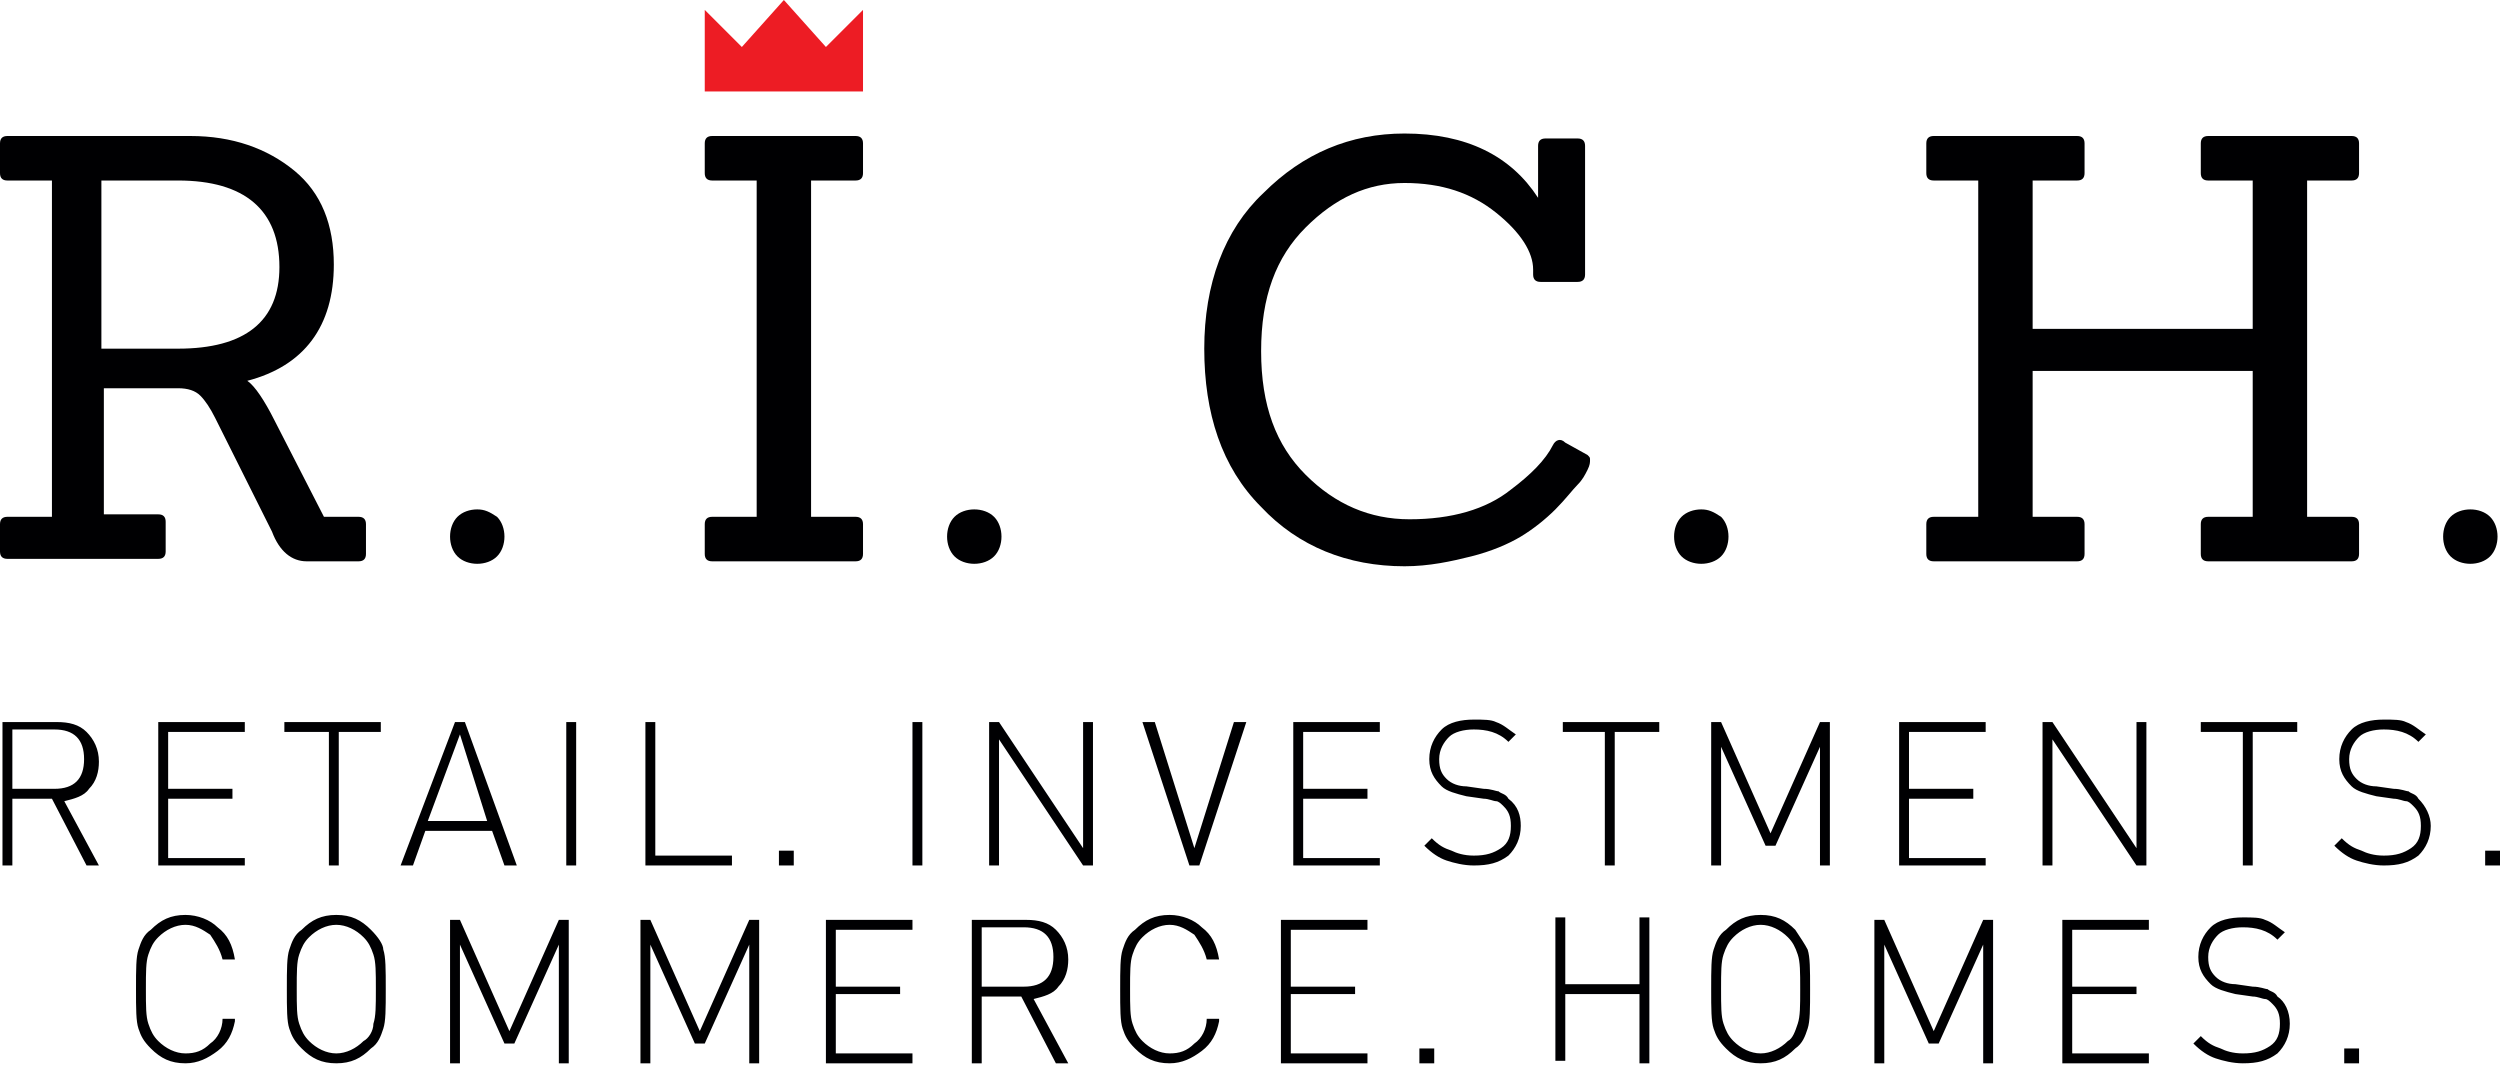 <?xml version="1.0" encoding="UTF-8"?> <svg xmlns="http://www.w3.org/2000/svg" width="142" height="61" viewBox="0 0 142 61" fill="none"> <path fill-rule="evenodd" clip-rule="evenodd" d="M20.366 31.883H17.416C16.574 31.883 15.871 31.322 15.45 30.198L12.22 23.737C11.939 23.175 11.658 22.754 11.377 22.473C11.096 22.192 10.675 22.052 10.113 22.052H5.899V29.215H8.989C9.27 29.215 9.41 29.355 9.41 29.636V31.322C9.41 31.602 9.27 31.743 8.989 31.743H0.421C0.14 31.743 0 31.602 0 31.322V29.776C0 29.496 0.14 29.355 0.421 29.355H2.95V10.253H0.421C0.14 10.253 0 10.113 0 9.832V8.146C0 7.866 0.14 7.725 0.421 7.725H10.815C13.203 7.725 15.169 8.427 16.714 9.691C18.259 10.956 18.961 12.781 18.961 15.029C18.961 18.54 17.276 20.787 14.046 21.63C14.467 21.911 15.029 22.754 15.591 23.877L18.4 29.355H20.366C20.647 29.355 20.787 29.496 20.787 29.776V31.462C20.787 31.743 20.647 31.883 20.366 31.883ZM5.759 19.804H10.113C13.905 19.804 15.871 18.259 15.871 15.169C15.871 11.939 13.905 10.253 10.113 10.253H5.759V19.804Z" fill="#000002"></path> <path fill-rule="evenodd" clip-rule="evenodd" d="M28.231 29.355C28.512 29.636 28.653 30.058 28.653 30.479C28.653 30.9 28.512 31.322 28.231 31.602C27.951 31.883 27.529 32.024 27.108 32.024C26.686 32.024 26.265 31.883 25.984 31.602C25.703 31.322 25.563 30.9 25.563 30.479C25.563 30.058 25.703 29.636 25.984 29.355C26.265 29.074 26.686 28.934 27.108 28.934C27.529 28.934 27.81 29.074 28.231 29.355Z" fill="#000002"></path> <path fill-rule="evenodd" clip-rule="evenodd" d="M44.524 0L46.912 2.669L49.019 0.562V3.792V5.197H44.665H44.524H40.03V3.792V0.562L42.137 2.669L44.524 0Z" fill="#ED1C24"></path> <path fill-rule="evenodd" clip-rule="evenodd" d="M48.597 31.883H40.451C40.17 31.883 40.03 31.743 40.03 31.462V29.776C40.03 29.496 40.17 29.355 40.451 29.355H42.979V10.253H40.451C40.17 10.253 40.03 10.113 40.03 9.832V8.146C40.03 7.866 40.17 7.725 40.451 7.725H48.597C48.878 7.725 49.019 7.866 49.019 8.146V9.832C49.019 10.113 48.878 10.253 48.597 10.253H46.069V29.355H48.597C48.878 29.355 49.019 29.496 49.019 29.776V31.462C49.019 31.743 48.878 31.883 48.597 31.883Z" fill="#000002"></path> <path fill-rule="evenodd" clip-rule="evenodd" d="M56.463 29.355C56.744 29.636 56.884 30.058 56.884 30.479C56.884 30.9 56.744 31.322 56.463 31.602C56.182 31.883 55.761 32.024 55.339 32.024C54.918 32.024 54.497 31.883 54.216 31.602C53.935 31.322 53.794 30.9 53.794 30.479C53.794 30.058 53.935 29.636 54.216 29.355C54.497 29.074 54.918 28.934 55.339 28.934C55.761 28.934 56.182 29.074 56.463 29.355Z" fill="#000002"></path> <path fill-rule="evenodd" clip-rule="evenodd" d="M90.172 25.844C90.313 25.984 90.313 25.984 90.313 26.125C90.313 26.265 90.313 26.405 90.172 26.686C90.032 26.967 89.891 27.248 89.61 27.529C89.329 27.81 88.908 28.372 88.346 28.934C87.784 29.495 87.082 30.057 86.38 30.479C85.678 30.9 84.694 31.321 83.571 31.602C82.447 31.883 81.183 32.164 79.778 32.164C76.548 32.164 73.739 31.041 71.632 28.793C69.385 26.546 68.402 23.456 68.402 19.804C68.402 16.152 69.525 13.062 71.772 10.955C74.02 8.708 76.689 7.584 79.778 7.584C83.29 7.584 85.818 8.849 87.363 11.236V8.287C87.363 8.006 87.504 7.865 87.784 7.865H89.61C89.891 7.865 90.032 8.006 90.032 8.287V15.59C90.032 15.871 89.891 16.012 89.61 16.012H87.504C87.223 16.012 87.082 15.871 87.082 15.59V15.309C87.082 14.326 86.38 13.203 84.975 12.079C83.571 10.955 81.885 10.394 79.778 10.394C77.672 10.394 75.846 11.236 74.16 12.922C72.475 14.607 71.632 16.855 71.632 19.945C71.632 23.035 72.475 25.282 74.16 26.967C75.846 28.653 77.812 29.495 80.059 29.495C82.447 29.495 84.413 28.934 85.818 27.81C86.942 26.967 87.784 26.125 88.206 25.282C88.346 25.001 88.627 24.86 88.908 25.141L90.172 25.844Z" fill="#000002"></path> <path fill-rule="evenodd" clip-rule="evenodd" d="M97.757 29.355C98.037 29.636 98.178 30.058 98.178 30.479C98.178 30.9 98.037 31.322 97.757 31.602C97.476 31.883 97.054 32.024 96.633 32.024C96.212 32.024 95.79 31.883 95.509 31.602C95.228 31.322 95.088 30.9 95.088 30.479C95.088 30.058 95.228 29.636 95.509 29.355C95.79 29.074 96.212 28.934 96.633 28.934C97.054 28.934 97.335 29.074 97.757 29.355Z" fill="#000002"></path> <path fill-rule="evenodd" clip-rule="evenodd" d="M133.573 31.883H125.426C125.145 31.883 125.005 31.743 125.005 31.462V29.776C125.005 29.496 125.145 29.355 125.426 29.355H127.954V21.068H115.454V29.355H117.982C118.263 29.355 118.403 29.496 118.403 29.776V31.462C118.403 31.743 118.263 31.883 117.982 31.883H109.836C109.555 31.883 109.414 31.743 109.414 31.462V29.776C109.414 29.496 109.555 29.355 109.836 29.355H112.364V10.253H109.836C109.555 10.253 109.414 10.113 109.414 9.832V8.146C109.414 7.866 109.555 7.725 109.836 7.725H117.982C118.263 7.725 118.403 7.866 118.403 8.146V9.832C118.403 10.113 118.263 10.253 117.982 10.253H115.454V18.681H127.954V10.253H125.426C125.145 10.253 125.005 10.113 125.005 9.832V8.146C125.005 7.866 125.145 7.725 125.426 7.725H133.573C133.853 7.725 133.994 7.866 133.994 8.146V9.832C133.994 10.113 133.853 10.253 133.573 10.253H131.044V29.355H133.573C133.853 29.355 133.994 29.496 133.994 29.776V31.462C133.994 31.743 133.853 31.883 133.573 31.883Z" fill="#000002"></path> <path fill-rule="evenodd" clip-rule="evenodd" d="M141.438 29.355C141.719 29.636 141.86 30.058 141.86 30.479C141.86 30.9 141.719 31.322 141.438 31.602C141.157 31.883 140.736 32.024 140.315 32.024C139.893 32.024 139.472 31.883 139.191 31.602C138.91 31.322 138.77 30.9 138.77 30.479C138.77 30.058 138.91 29.636 139.191 29.355C139.472 29.074 139.893 28.934 140.315 28.934C140.736 28.934 141.157 29.074 141.438 29.355Z" fill="#000002"></path> <path fill-rule="evenodd" clip-rule="evenodd" d="M5.618 49.159H4.916L2.95 45.367H0.702V49.159H0.141V41.013H3.231C3.933 41.013 4.495 41.154 4.916 41.575C5.337 41.996 5.618 42.558 5.618 43.26C5.618 43.822 5.478 44.384 5.057 44.805C4.776 45.227 4.214 45.367 3.652 45.508L5.618 49.159ZM4.354 44.384C4.635 44.103 4.776 43.682 4.776 43.12C4.776 42.558 4.635 42.137 4.354 41.856C4.073 41.575 3.652 41.434 3.09 41.434H0.702V44.805H3.09C3.652 44.805 4.073 44.665 4.354 44.384ZM13.905 49.159H8.989V41.013H13.905V41.575H9.551V44.805H13.203V45.367H9.551V48.738H13.905V49.159ZM21.63 41.575H19.242V49.159H18.681V41.575H16.152V41.013H21.63V41.575ZM29.355 49.159H28.653L27.951 47.193H24.158L23.456 49.159H22.754L25.844 41.013H26.406L29.355 49.159ZM26.125 41.715L24.299 46.631H27.67L26.125 41.715ZM32.726 49.159H32.164V41.013H32.726V49.159ZM41.575 49.159H36.659V41.013H37.221V48.598H41.575V49.159ZM45.086 49.159H44.243V48.317H45.086V49.159ZM52.39 49.159H51.828V41.013H52.39V49.159ZM62.081 49.159H61.52L56.744 41.996V49.159H56.182V41.013H56.744L61.52 48.176V41.013H62.081V49.159ZM70.79 41.013L68.121 49.159H67.559L64.89 41.013H65.593L67.84 48.176L70.087 41.013H70.79V41.013ZM78.374 49.159H73.458V41.013H78.374V41.575H74.02V44.805H77.672V45.367H74.02V48.738H78.374V49.159ZM86.38 46.912C86.38 47.614 86.099 48.176 85.678 48.598C85.116 49.019 84.554 49.159 83.711 49.159C83.15 49.159 82.588 49.019 82.166 48.879C81.745 48.738 81.324 48.457 80.902 48.036L81.324 47.614C81.745 48.036 82.026 48.176 82.447 48.317C82.728 48.457 83.15 48.598 83.711 48.598C84.414 48.598 84.835 48.457 85.256 48.176C85.678 47.895 85.818 47.474 85.818 46.912C85.818 46.35 85.678 46.069 85.397 45.788C85.256 45.648 85.116 45.508 84.975 45.508C84.835 45.508 84.554 45.367 84.273 45.367L83.29 45.227C82.728 45.086 82.166 44.946 81.885 44.665C81.464 44.243 81.183 43.822 81.183 43.12C81.183 42.418 81.464 41.856 81.885 41.434C82.307 41.013 83.009 40.873 83.711 40.873C84.273 40.873 84.695 40.873 84.975 41.013C85.397 41.154 85.678 41.434 86.099 41.715L85.678 42.137C85.116 41.575 84.414 41.434 83.711 41.434C83.15 41.434 82.588 41.575 82.307 41.856C82.026 42.137 81.745 42.558 81.745 43.12C81.745 43.682 81.885 43.963 82.166 44.243C82.447 44.524 82.869 44.665 83.29 44.665L84.273 44.805C84.695 44.805 84.975 44.946 85.116 44.946C85.256 45.086 85.537 45.086 85.678 45.367C86.24 45.788 86.38 46.35 86.38 46.912ZM94.105 41.575H91.717V49.159H91.155V41.575H88.768V41.013H94.246V41.575H94.105ZM103.937 49.159H103.375V42.418L100.847 48.036H100.285L97.757 42.418V49.159H97.195V41.013H97.757L100.566 47.334L103.375 41.013H103.937V49.159V49.159ZM112.786 49.159H107.87V41.013H112.786V41.575H108.431V44.805H112.083V45.367H108.431V48.738H112.786V49.159ZM121.915 49.159H121.353L116.578 41.996V49.159H116.016V41.013H116.578L121.353 48.176V41.013H121.915V49.159ZM130.342 41.575H127.955V49.159H127.393V41.575H125.005V41.013H130.483V41.575H130.342ZM138.067 46.912C138.067 47.614 137.787 48.176 137.365 48.598C136.803 49.019 136.241 49.159 135.399 49.159C134.837 49.159 134.275 49.019 133.854 48.879C133.432 48.738 133.011 48.457 132.59 48.036L133.011 47.614C133.432 48.036 133.713 48.176 134.135 48.317C134.416 48.457 134.837 48.598 135.399 48.598C136.101 48.598 136.522 48.457 136.944 48.176C137.365 47.895 137.506 47.474 137.506 46.912C137.506 46.35 137.365 46.069 137.084 45.788C136.944 45.648 136.803 45.508 136.663 45.508C136.522 45.508 136.242 45.367 135.961 45.367L134.977 45.227C134.416 45.086 133.854 44.946 133.573 44.665C133.152 44.243 132.871 43.822 132.871 43.12C132.871 42.418 133.152 41.856 133.573 41.434C133.994 41.013 134.696 40.873 135.399 40.873C135.961 40.873 136.382 40.873 136.663 41.013C137.084 41.154 137.365 41.434 137.787 41.715L137.365 42.137C136.803 41.575 136.101 41.434 135.399 41.434C134.837 41.434 134.275 41.575 133.994 41.856C133.713 42.137 133.432 42.558 133.432 43.12C133.432 43.682 133.573 43.963 133.854 44.243C134.135 44.524 134.556 44.665 134.977 44.665L135.961 44.805C136.382 44.805 136.663 44.946 136.803 44.946C136.944 45.086 137.225 45.086 137.365 45.367C137.787 45.788 138.067 46.35 138.067 46.912ZM142 49.159H141.157V48.317H142V49.159ZM13.343 58.008C13.203 58.71 12.922 59.272 12.36 59.694C11.798 60.115 11.237 60.396 10.534 60.396C9.692 60.396 9.13 60.115 8.568 59.553C8.147 59.132 8.006 58.851 7.866 58.429C7.725 58.008 7.725 57.306 7.725 56.182C7.725 55.059 7.725 54.356 7.866 53.935C8.006 53.514 8.147 53.092 8.568 52.811C9.13 52.249 9.692 51.968 10.534 51.968C11.237 51.968 11.939 52.249 12.36 52.671C12.922 53.092 13.203 53.654 13.343 54.497H12.641C12.501 53.935 12.22 53.514 11.939 53.092C11.518 52.811 11.096 52.53 10.534 52.53C9.972 52.53 9.411 52.811 8.989 53.233C8.708 53.514 8.568 53.794 8.427 54.216C8.287 54.637 8.287 55.199 8.287 56.182C8.287 57.165 8.287 57.727 8.427 58.148C8.568 58.57 8.708 58.851 8.989 59.132C9.411 59.553 9.972 59.834 10.534 59.834C11.096 59.834 11.518 59.694 11.939 59.272C12.36 58.991 12.641 58.429 12.641 57.868H13.343V58.008ZM21.771 53.935C21.911 54.356 21.911 55.059 21.911 56.182C21.911 57.306 21.911 58.008 21.771 58.429C21.63 58.851 21.49 59.272 21.068 59.553C20.507 60.115 19.945 60.396 19.102 60.396C18.259 60.396 17.698 60.115 17.136 59.553C16.714 59.132 16.574 58.851 16.433 58.429C16.293 58.008 16.293 57.306 16.293 56.182C16.293 55.059 16.293 54.356 16.433 53.935C16.574 53.514 16.714 53.092 17.136 52.811C17.698 52.249 18.259 51.968 19.102 51.968C19.945 51.968 20.507 52.249 21.068 52.811C21.49 53.233 21.771 53.654 21.771 53.935ZM21.209 58.148C21.349 57.727 21.349 57.165 21.349 56.182C21.349 55.199 21.349 54.637 21.209 54.216C21.068 53.794 20.928 53.514 20.647 53.233C20.226 52.811 19.664 52.53 19.102 52.53C18.54 52.53 17.978 52.811 17.557 53.233C17.276 53.514 17.136 53.794 16.995 54.216C16.855 54.637 16.855 55.199 16.855 56.182C16.855 57.165 16.855 57.727 16.995 58.148C17.136 58.57 17.276 58.851 17.557 59.132C17.978 59.553 18.54 59.834 19.102 59.834C19.664 59.834 20.226 59.553 20.647 59.132C20.928 58.991 21.209 58.57 21.209 58.148ZM32.305 60.396H31.743V53.654L29.215 59.272H28.653L26.125 53.654V60.396H25.563V52.249H26.125L28.934 58.57L31.743 52.249H32.305V60.396ZM43.12 60.396H42.558V53.654L40.03 59.272H39.468L36.94 53.654V60.396H36.378V52.249H36.94L39.749 58.57L42.558 52.249H43.12V60.396ZM51.828 60.396H46.912V52.249H51.828V52.811H47.474V56.042H51.126V56.463H47.474V59.834H51.828V60.396ZM60.677 60.396H59.974L58.008 56.603H55.761V60.396H55.199V52.249H58.289C58.991 52.249 59.553 52.39 59.974 52.811C60.396 53.233 60.677 53.794 60.677 54.497C60.677 55.059 60.536 55.62 60.115 56.042C59.834 56.463 59.272 56.603 58.71 56.744L60.677 60.396ZM59.413 55.62C59.694 55.339 59.834 54.918 59.834 54.356C59.834 53.794 59.694 53.373 59.413 53.092C59.132 52.811 58.71 52.671 58.148 52.671H55.761V56.042H58.148C58.71 56.042 59.132 55.901 59.413 55.62ZM69.245 58.008C69.104 58.71 68.823 59.272 68.261 59.694C67.7 60.115 67.138 60.396 66.435 60.396C65.593 60.396 65.031 60.115 64.469 59.553C64.048 59.132 63.907 58.851 63.767 58.429C63.626 58.008 63.626 57.306 63.626 56.182C63.626 55.059 63.626 54.356 63.767 53.935C63.907 53.514 64.048 53.092 64.469 52.811C65.031 52.249 65.593 51.968 66.435 51.968C67.138 51.968 67.84 52.249 68.261 52.671C68.823 53.092 69.104 53.654 69.245 54.497H68.542C68.402 53.935 68.121 53.514 67.84 53.092C67.419 52.811 66.997 52.53 66.435 52.53C65.874 52.53 65.312 52.811 64.89 53.233C64.609 53.514 64.469 53.794 64.329 54.216C64.188 54.637 64.188 55.199 64.188 56.182C64.188 57.165 64.188 57.727 64.329 58.148C64.469 58.57 64.609 58.851 64.89 59.132C65.312 59.553 65.874 59.834 66.435 59.834C66.997 59.834 67.419 59.694 67.84 59.272C68.261 58.991 68.542 58.429 68.542 57.868H69.245V58.008ZM77.672 60.396H72.756V52.249H77.672V52.811H73.318V56.042H76.969V56.463H73.318V59.834H77.672V60.396ZM81.464 60.396H80.621V59.553H81.464V60.396ZM93.684 60.396H93.122V56.463H88.908V60.255H88.346V52.109H88.908V55.901H93.122V52.109H93.684V60.396ZM102.673 53.935C102.813 54.356 102.813 55.059 102.813 56.182C102.813 57.306 102.813 58.008 102.673 58.429C102.532 58.851 102.392 59.272 101.97 59.553C101.409 60.115 100.847 60.396 100.004 60.396C99.161 60.396 98.6 60.115 98.038 59.553C97.616 59.132 97.476 58.851 97.335 58.429C97.195 58.008 97.195 57.306 97.195 56.182C97.195 55.059 97.195 54.356 97.335 53.935C97.476 53.514 97.616 53.092 98.038 52.811C98.6 52.249 99.161 51.968 100.004 51.968C100.847 51.968 101.409 52.249 101.97 52.811C102.251 53.233 102.532 53.654 102.673 53.935ZM102.111 58.148C102.251 57.727 102.251 57.165 102.251 56.182C102.251 55.199 102.251 54.637 102.111 54.216C101.97 53.794 101.83 53.514 101.549 53.233C101.128 52.811 100.566 52.53 100.004 52.53C99.442 52.53 98.88 52.811 98.459 53.233C98.178 53.514 98.038 53.794 97.897 54.216C97.757 54.637 97.757 55.199 97.757 56.182C97.757 57.165 97.757 57.727 97.897 58.148C98.038 58.57 98.178 58.851 98.459 59.132C98.88 59.553 99.442 59.834 100.004 59.834C100.566 59.834 101.128 59.553 101.549 59.132C101.83 58.991 101.97 58.57 102.111 58.148ZM113.207 60.396H112.645V53.654L110.117 59.272H109.555L107.027 53.654V60.396H106.465V52.249H107.027L109.836 58.57L112.645 52.249H113.207V60.396V60.396ZM122.056 60.396H117.14V52.249H122.056V52.811H117.701V56.042H121.353V56.463H117.701V59.834H122.056V60.396ZM130.061 58.148C130.061 58.851 129.781 59.413 129.359 59.834C128.797 60.255 128.236 60.396 127.393 60.396C126.831 60.396 126.269 60.255 125.848 60.115C125.426 59.974 125.005 59.694 124.584 59.272L125.005 58.851C125.426 59.272 125.707 59.413 126.129 59.553C126.41 59.694 126.831 59.834 127.393 59.834C128.095 59.834 128.516 59.694 128.938 59.413C129.359 59.132 129.5 58.71 129.5 58.148C129.5 57.587 129.359 57.306 129.078 57.025C128.938 56.884 128.797 56.744 128.657 56.744C128.516 56.744 128.236 56.603 127.955 56.603L126.971 56.463C126.41 56.323 125.848 56.182 125.567 55.901C125.146 55.48 124.865 55.059 124.865 54.356C124.865 53.654 125.146 53.092 125.567 52.671C125.988 52.249 126.691 52.109 127.393 52.109C127.955 52.109 128.376 52.109 128.657 52.249C129.078 52.39 129.359 52.671 129.781 52.952L129.359 53.373C128.797 52.811 128.095 52.671 127.393 52.671C126.831 52.671 126.269 52.811 125.988 53.092C125.707 53.373 125.426 53.794 125.426 54.356C125.426 54.918 125.567 55.199 125.848 55.48C126.129 55.761 126.55 55.901 126.971 55.901L127.955 56.042C128.376 56.042 128.657 56.182 128.797 56.182C128.938 56.323 129.219 56.323 129.359 56.603C129.781 56.884 130.061 57.446 130.061 58.148ZM133.994 60.396H133.152V59.553H133.994V60.396Z" fill="#000002"></path> </svg> 